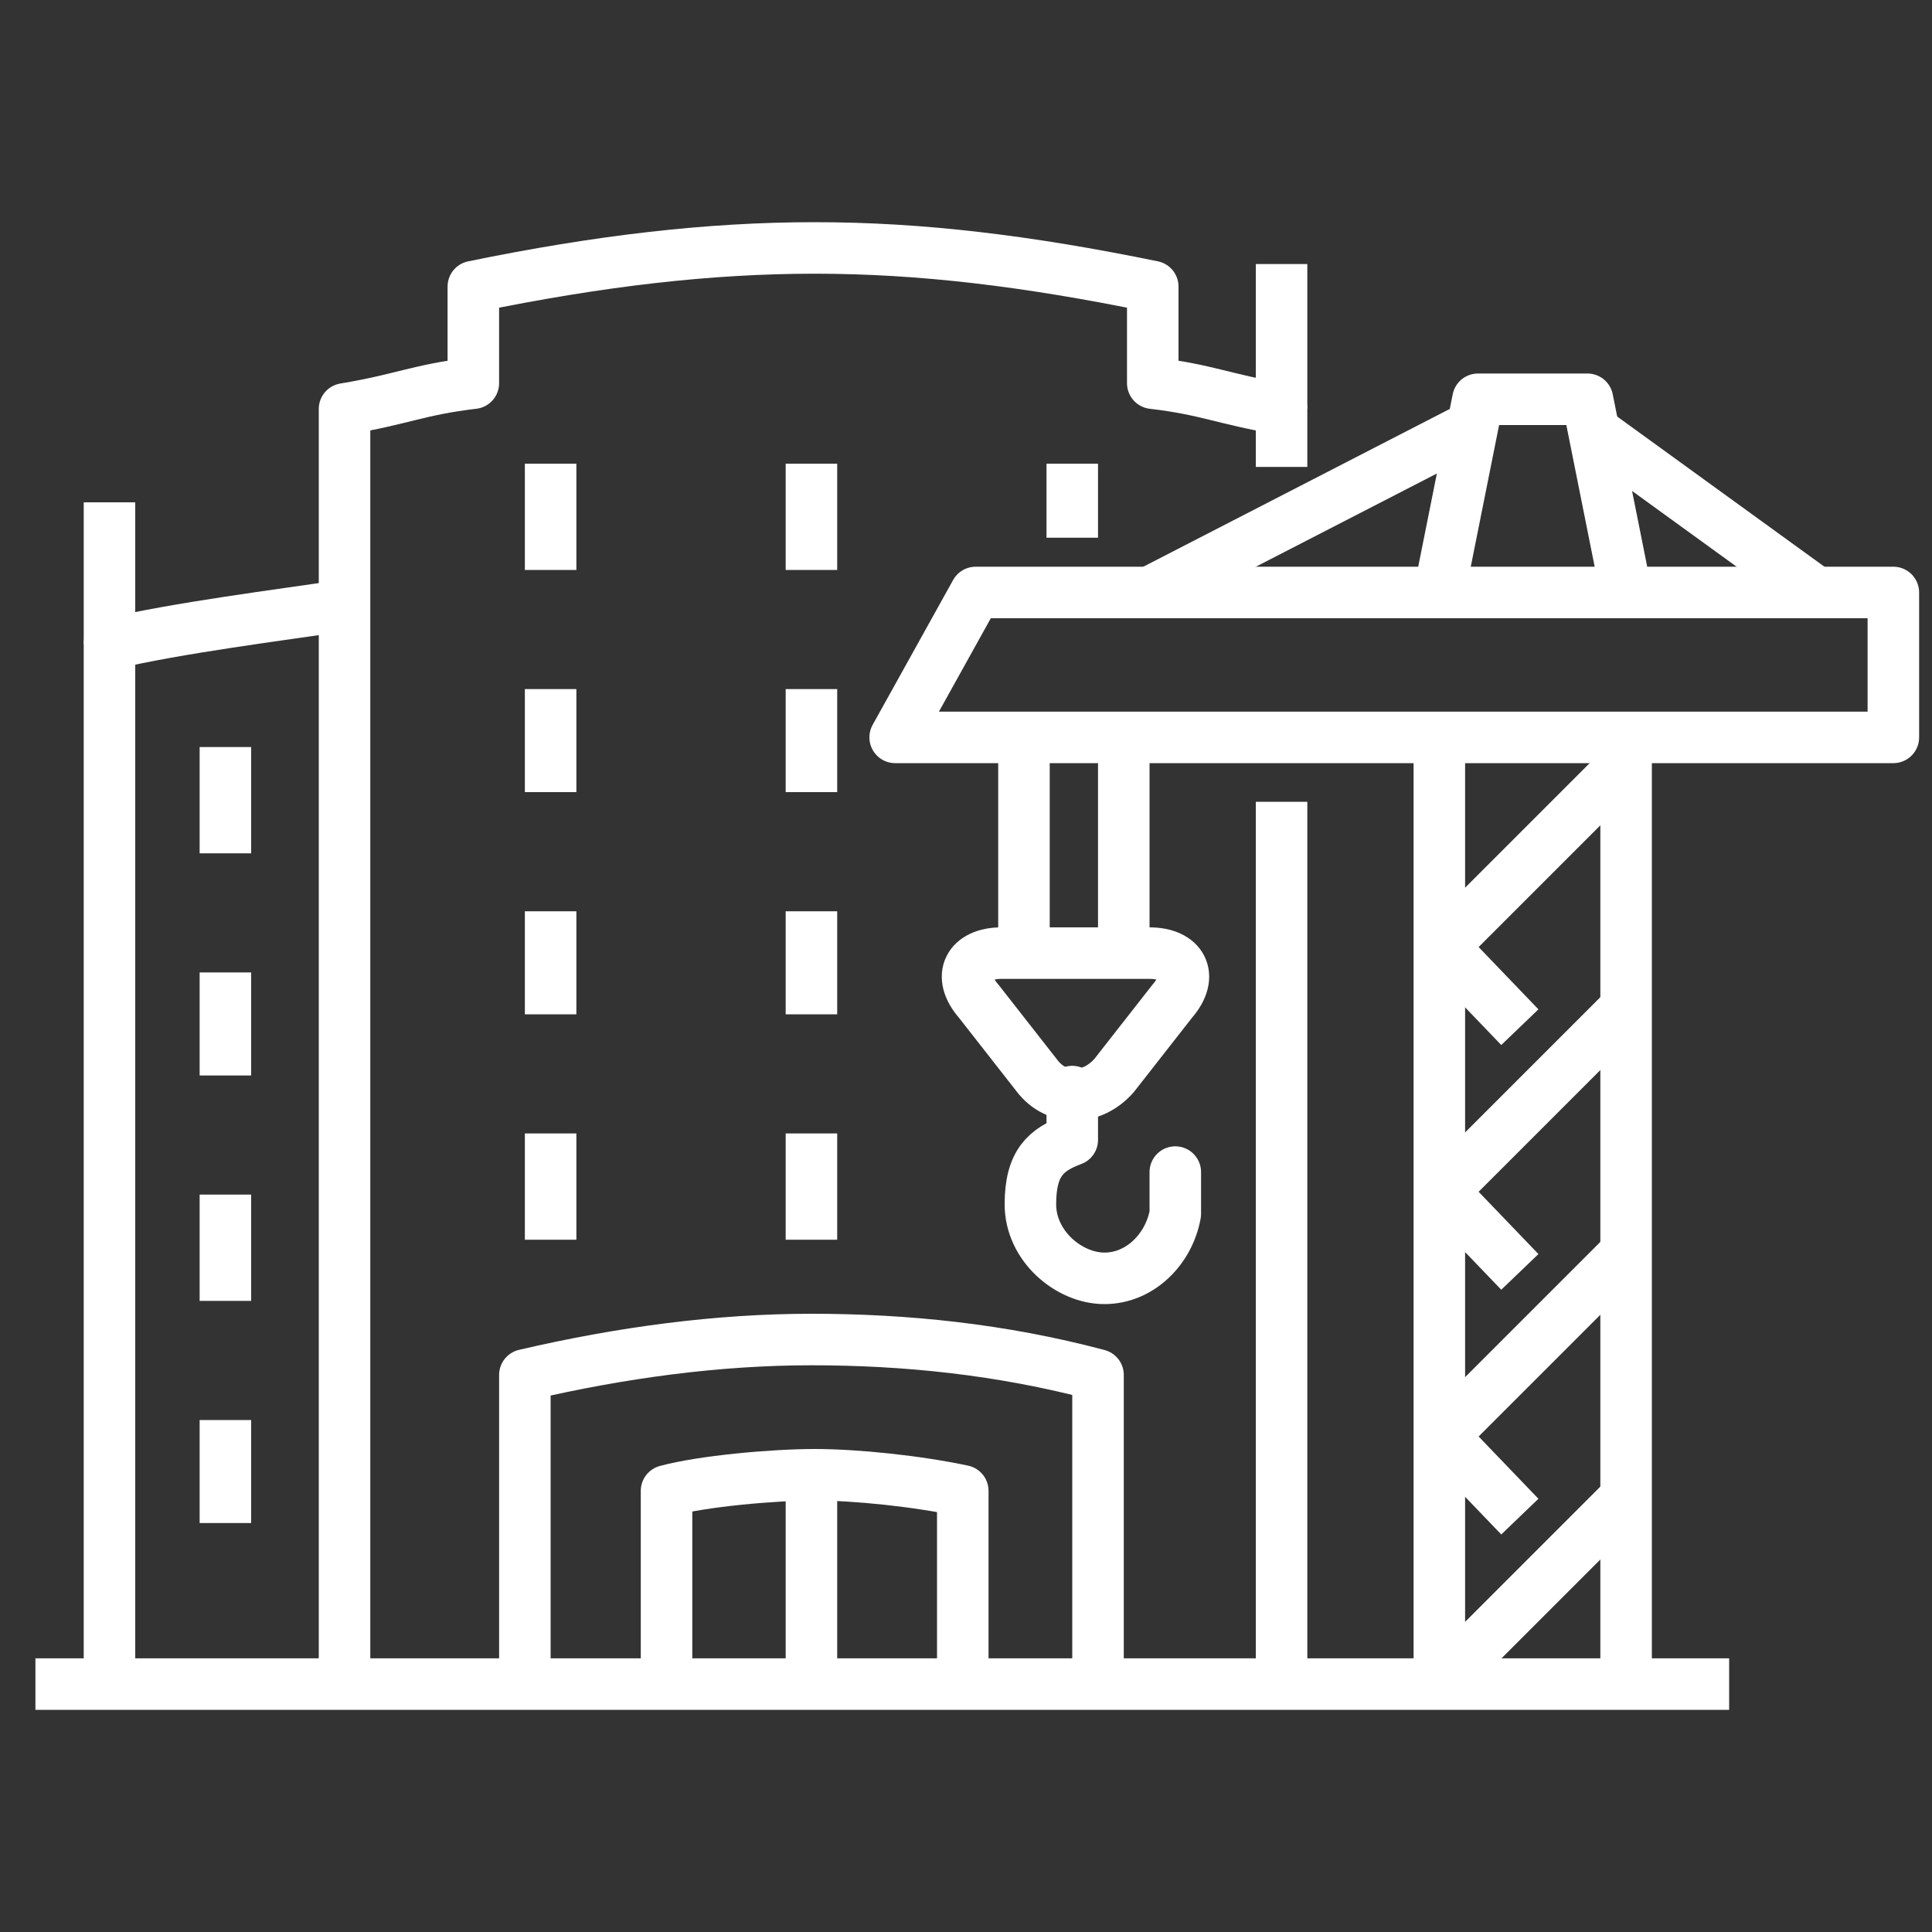 <svg viewBox="0 0 60 60" version="1.1" id="Layer_1" xmlns="http://www.w3.org/2000/svg"><rect x="0" y="0" width="60" height="60" fill="#333333" stroke="none"/><path stroke-width="1.6" stroke-linejoin="round" stroke="#fff" fill="none" d="M16.3,52.3v-9.6c3-.7,6-1.1,8.9-1.1s5.9.3,8.9,1.1v9.6"></path><path stroke-width="1.6" stroke-linejoin="round" stroke="#fff" fill="none" d="M39.8,14.5v-1.8c-1.8-.3-2.3-.6-4-.8v-3c-3.9-.8-7.2-1.2-10.5-1.2s-6.7.4-10.6,1.2v3c-1.7.2-2.2.5-4,.8v39.7"></path><line stroke-width="1.6" stroke-linejoin="round" stroke="#fff" fill="none" y2="24.9" x2="39.8" y1="52.3" x1="39.8"></line><path stroke-width="1.6" stroke-linejoin="round" stroke="#fff" fill="none" d="M29.9,52.3v-6c-1.4-.3-3.3-.5-4.6-.5s-3.5.2-4.6.5v6"></path><line stroke-width="1.6" stroke-linejoin="round" stroke="#fff" fill="none" y2="52.3" x2="25.2" y1="45.8" x1="25.2"></line><path stroke-width="1.6" stroke-linejoin="round" stroke="#fff" fill="none" d="M10.7,18.8c-2,.3-5.2.7-7.3,1.2v32.3"></path><line stroke-width="1.6" stroke-linejoin="round" stroke="#fff" fill="none" y2="52.3" x2="53.7" y1="52.3" x1="1.1"></line><line stroke-width="1.6" stroke-linejoin="round" stroke="#fff" fill="none" y2="14.4" x2="17.1" y1="17.7" x1="17.1"></line><line stroke-width="1.6" stroke-linejoin="round" stroke="#fff" fill="none" y2="21.4" x2="17.1" y1="24.6" x1="17.1"></line><line stroke-width="1.6" stroke-linejoin="round" stroke="#fff" fill="none" y2="28.3" x2="17.1" y1="31.5" x1="17.1"></line><line stroke-width="1.6" stroke-linejoin="round" stroke="#fff" fill="none" y2="35.2" x2="17.1" y1="38.5" x1="17.1"></line><line stroke-width="1.6" stroke-linejoin="round" stroke="#fff" fill="none" y2="23.2" x2="7" y1="26.5" x1="7"></line><line stroke-width="1.6" stroke-linejoin="round" stroke="#fff" fill="none" y2="30.2" x2="7" y1="33.4" x1="7"></line><line stroke-width="1.6" stroke-linejoin="round" stroke="#fff" fill="none" y2="37.1" x2="7" y1="40.4" x1="7"></line><line stroke-width="1.6" stroke-linejoin="round" stroke="#fff" fill="none" y2="44.1" x2="7" y1="47.3" x1="7"></line><line stroke-width="1.6" stroke-linejoin="round" stroke="#fff" fill="none" y2="14.4" x2="25.2" y1="17.7" x1="25.2"></line><line stroke-width="1.6" stroke-linejoin="round" stroke="#fff" fill="none" y2="21.4" x2="25.2" y1="24.6" x1="25.2"></line><line stroke-width="1.6" stroke-linejoin="round" stroke="#fff" fill="none" y2="28.3" x2="25.2" y1="31.5" x1="25.2"></line><line stroke-width="1.6" stroke-linejoin="round" stroke="#fff" fill="none" y2="35.2" x2="25.2" y1="38.5" x1="25.2"></line><line stroke-width="1.6" stroke-linejoin="round" stroke="#fff" fill="none" y2="14.4" x2="33.3" y1="16.7" x1="33.3"></line><line stroke-width="1.6" stroke="#fff" fill="none" y2="18.4" x2="35.7" y1="13.2" x1="45.8"></line><line stroke-width="1.6" stroke="#fff" fill="none" y2="18.4" x2="56.4" y1="13.4" x1="49.5"></line><path stroke-width="1.6" stroke-linejoin="round" stroke-linecap="round" stroke="#fff" fill="none" d="M36.5,36.4v1.3c-.2,1.1-1.1,2-2.2,2s-2.3-1-2.3-2.3.5-1.7,1.3-2v-1.5"></path><polyline stroke-width="1.6" stroke-linejoin="round" stroke="#fff" fill="none" points="50.5 18.4 49.3 12.4 45.9 12.4 44.7 18.4"></polyline><path stroke-width="1.6" stroke-miterlimit="10" stroke="#fff" fill="none" d="M31.1,29.6c-1,0-1.4.7-.7,1.5l1.8,2.3c.6.8,1.7.8,2.4,0l1.8-2.3c.7-.8.3-1.5-.7-1.5h-4.6Z"></path><line stroke-width="1.6" stroke="#fff" fill="none" y2="29.6" x2="34.9" y1="22.9" x1="34.9"></line><line stroke-width="1.6" stroke="#fff" fill="none" y2="29.6" x2="31.8" y1="22.9" x1="31.8"></line><polygon stroke-width="1.6" stroke-linejoin="round" stroke="#fff" fill="none" points="58.8 18.4 30.3 18.4 27.8 22.9 58.8 22.9 58.8 18.4"></polygon><line stroke-width="1.6" stroke="#fff" fill="none" y2="52.2" x2="50.5" y1="22.9" x1="50.5"></line><line stroke-width="1.6" stroke="#fff" fill="none" y2="52.2" x2="44.7" y1="22.9" x1="44.7"></line><line stroke-width="1.6" stroke="#fff" fill="none" y2="46.5" x2="50.5" y1="52.2" x1="44.8"></line><polyline stroke-width="1.6" stroke-linejoin="round" stroke="#fff" fill="none" points="50.5 38.9 44.8 44.6 47.2 47.1"></polyline><polyline stroke-width="1.6" stroke-linejoin="round" stroke="#fff" fill="none" points="50.5 31.3 44.8 37 47.2 39.5"></polyline><polyline stroke-width="1.6" stroke-linejoin="round" stroke="#fff" fill="none" points="50.5 23.7 44.8 29.4 47.2 31.9"></polyline><line stroke-width="1.6" stroke-linejoin="round" stroke="#fff" fill="none" y2="15.6" x2="3.4" y1="20" x1="3.4"></line><line stroke-width="1.6" stroke-linejoin="round" stroke="#fff" fill="none" y2="8.2" x2="39.8" y1="12.7" x1="39.8"></line></svg> 